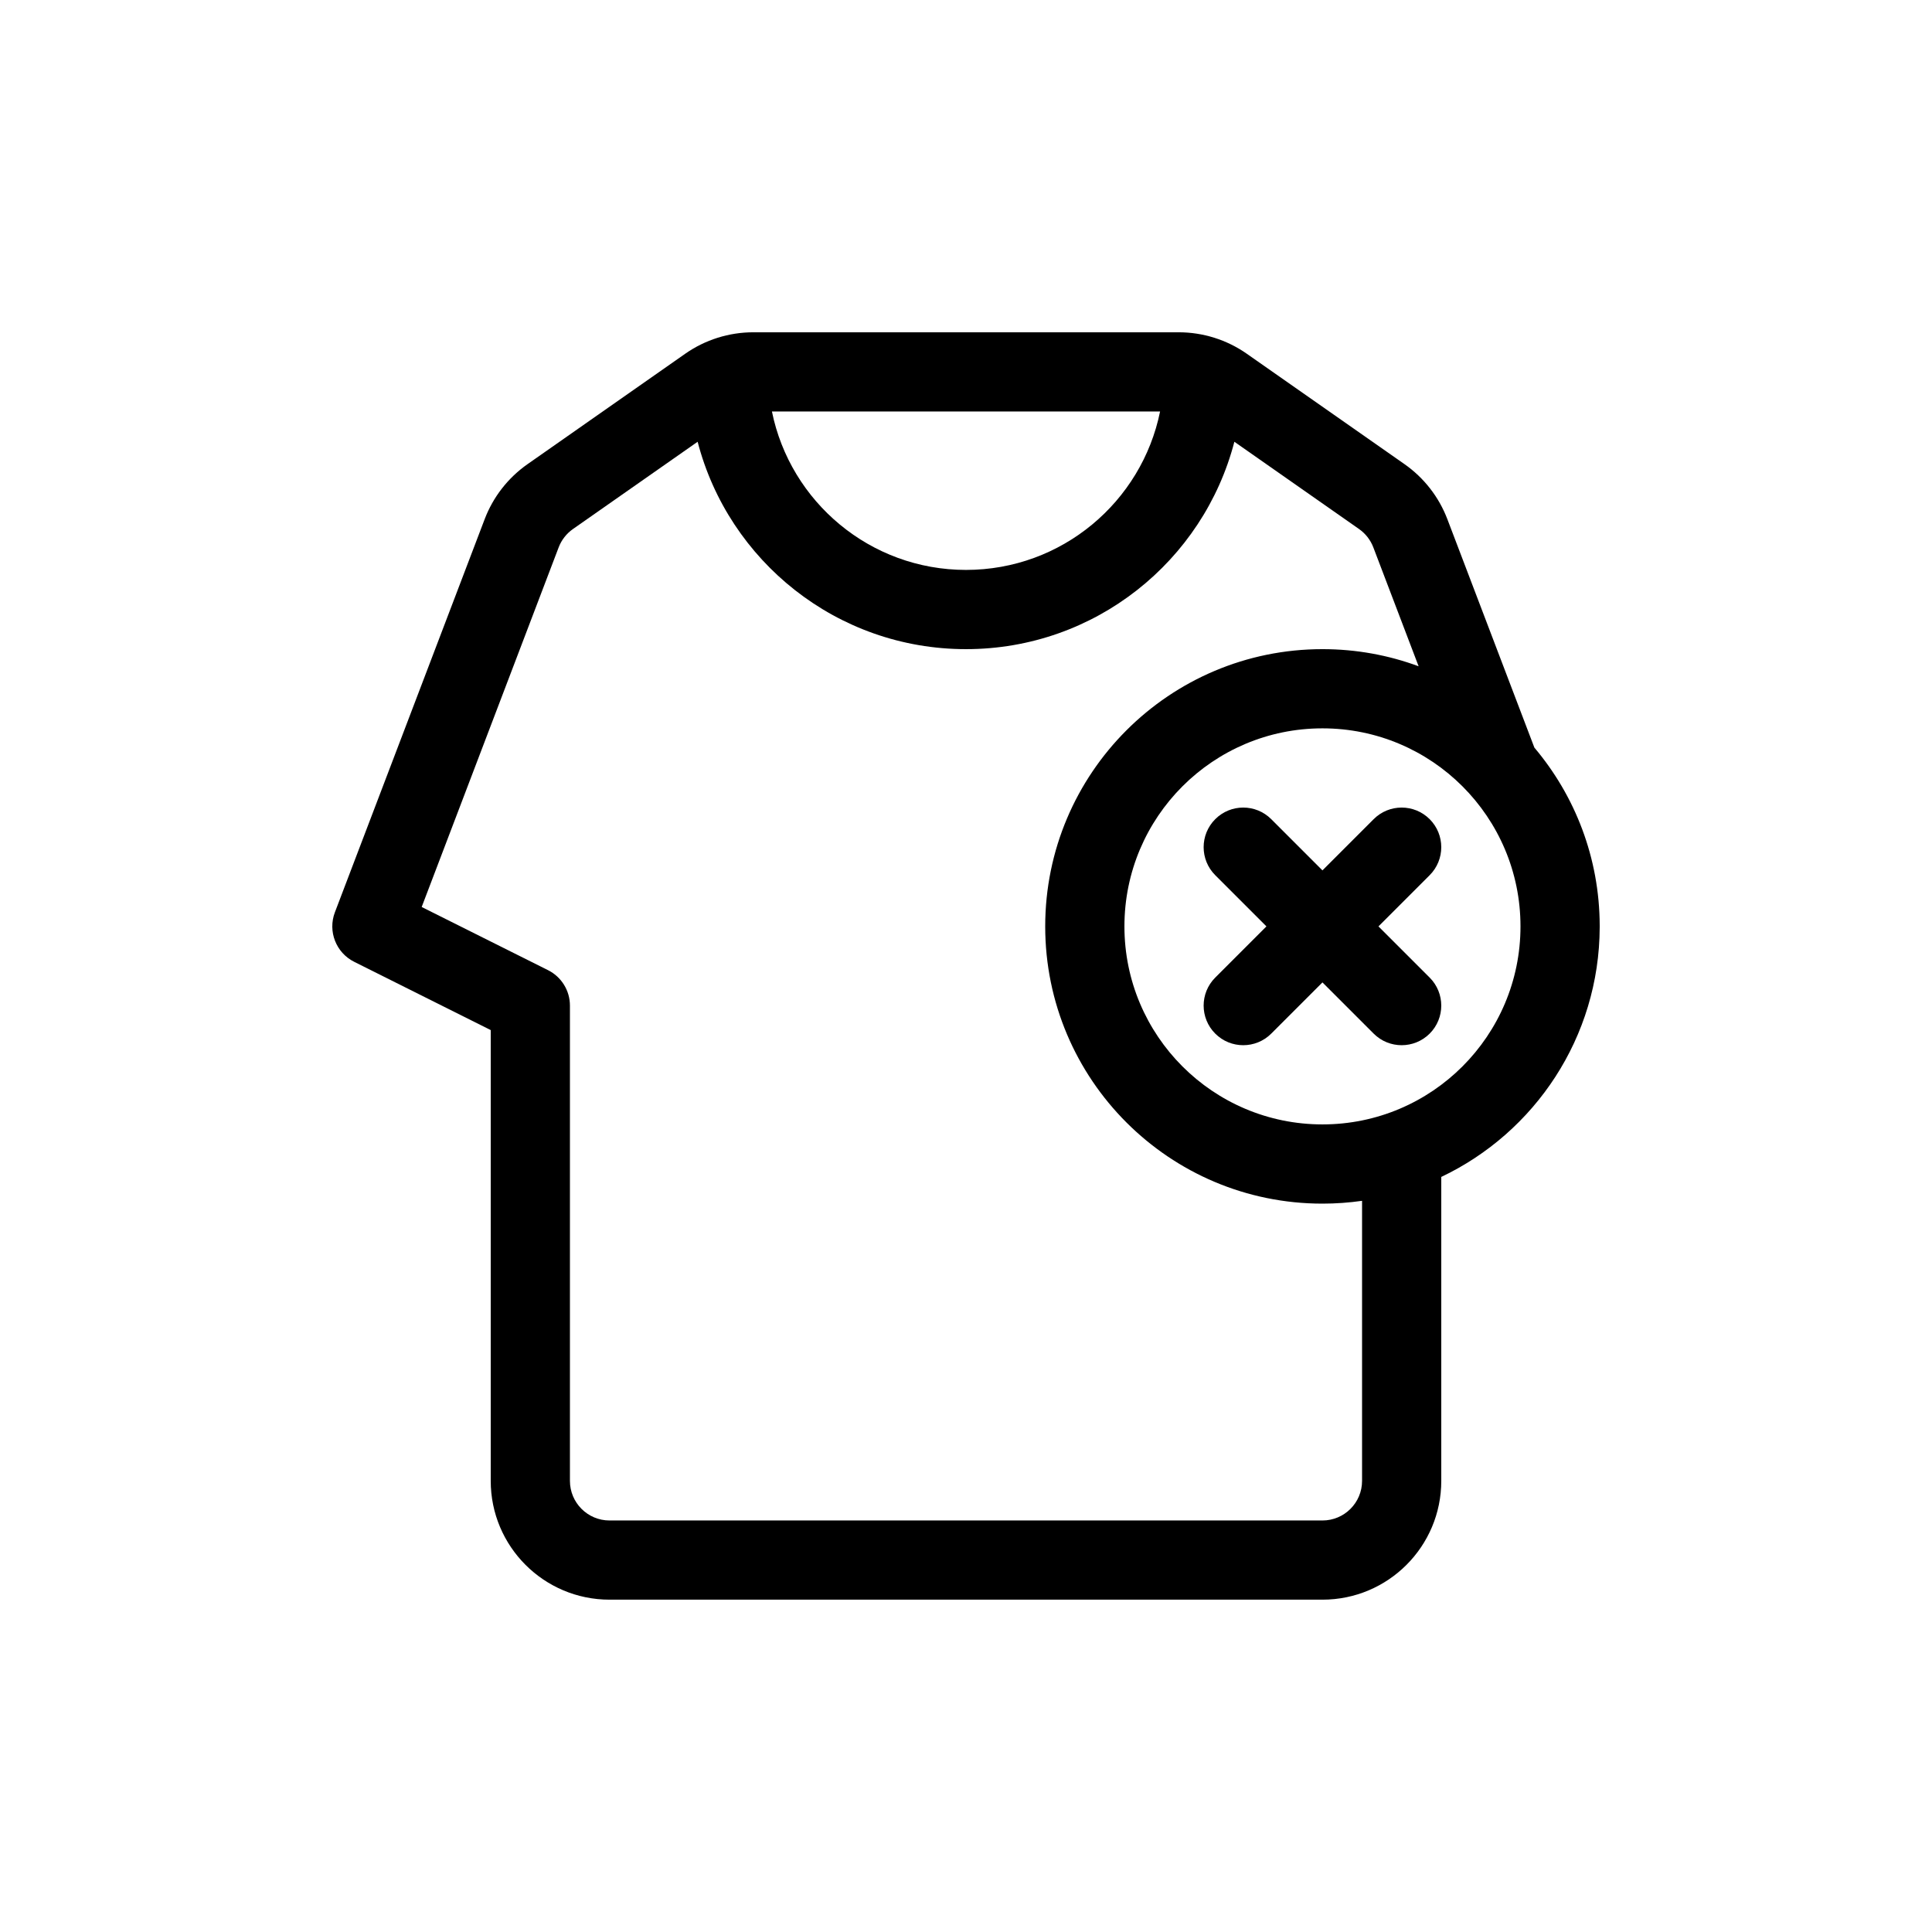 <?xml version="1.0" encoding="UTF-8"?>
<!-- Uploaded to: SVG Repo, www.svgrepo.com, Generator: SVG Repo Mixer Tools -->
<svg fill="#000000" width="800px" height="800px" version="1.1" viewBox="144 144 512 512" xmlns="http://www.w3.org/2000/svg">
 <g>
  <path d="m466.05 361.09c4.098-4.102 10.742-4.102 14.844 0l13.57 13.57 13.57-13.57c4.098-4.102 10.742-4.102 14.844 0 4.098 4.098 4.098 10.742 0 14.844l-13.57 13.57 13.57 13.57c4.098 4.098 4.098 10.742 0 14.844-4.102 4.098-10.746 4.098-14.844 0l-13.57-13.57-13.57 13.57c-4.102 4.098-10.746 4.098-14.844 0-4.098-4.102-4.098-10.746 0-14.844l13.57-13.57-13.57-13.57c-4.098-4.102-4.098-10.746 0-14.844z"/>
  <path d="m325.58 237.75c5.293-3.703 11.598-5.691 18.059-5.691h112.72c6.461 0 12.766 1.988 18.059 5.691l41.773 29.242c5.164 3.617 9.125 8.695 11.371 14.586l23.062 60.547c10.754 12.734 17.254 29.172 17.312 47.125v0.488c-0.094 29.207-17.23 54.402-41.984 66.16v80.543c0 17.391-14.098 31.488-31.488 31.488h-188.93c-17.391 0-31.488-14.098-31.488-31.488v-119.46l-36.18-18.09c-4.824-2.41-7.035-8.086-5.117-13.125l39.691-104.18c2.242-5.891 6.203-10.969 11.367-14.586zm179.38 224.48c-3.43 0.488-6.934 0.746-10.496 0.746-40.578 0-73.473-32.895-73.473-73.473s32.895-73.473 73.473-73.473c8.961 0 17.547 1.602 25.484 4.539l-12.004-31.516c-0.75-1.961-2.07-3.656-3.789-4.859l-33.035-23.125c-8.207 31.617-36.938 54.961-71.121 54.961s-62.914-23.344-71.121-54.961l-33.031 23.125c-1.723 1.203-3.043 2.898-3.793 4.859l-36.305 95.309 33.488 16.742c3.555 1.781 5.801 5.414 5.801 9.391v125.95c0 5.797 4.699 10.496 10.496 10.496h188.93c5.797 0 10.496-4.699 10.496-10.496zm-156.39-209.18c4.863 23.953 26.039 41.984 51.43 41.984s46.566-18.031 51.43-41.984zm93.414 136.45c0-28.984 23.496-52.48 52.48-52.48s52.48 23.496 52.48 52.48c0 28.98-23.496 52.48-52.48 52.48s-52.48-23.5-52.48-52.48z" fill-rule="evenodd"/>
 </g>
</svg>